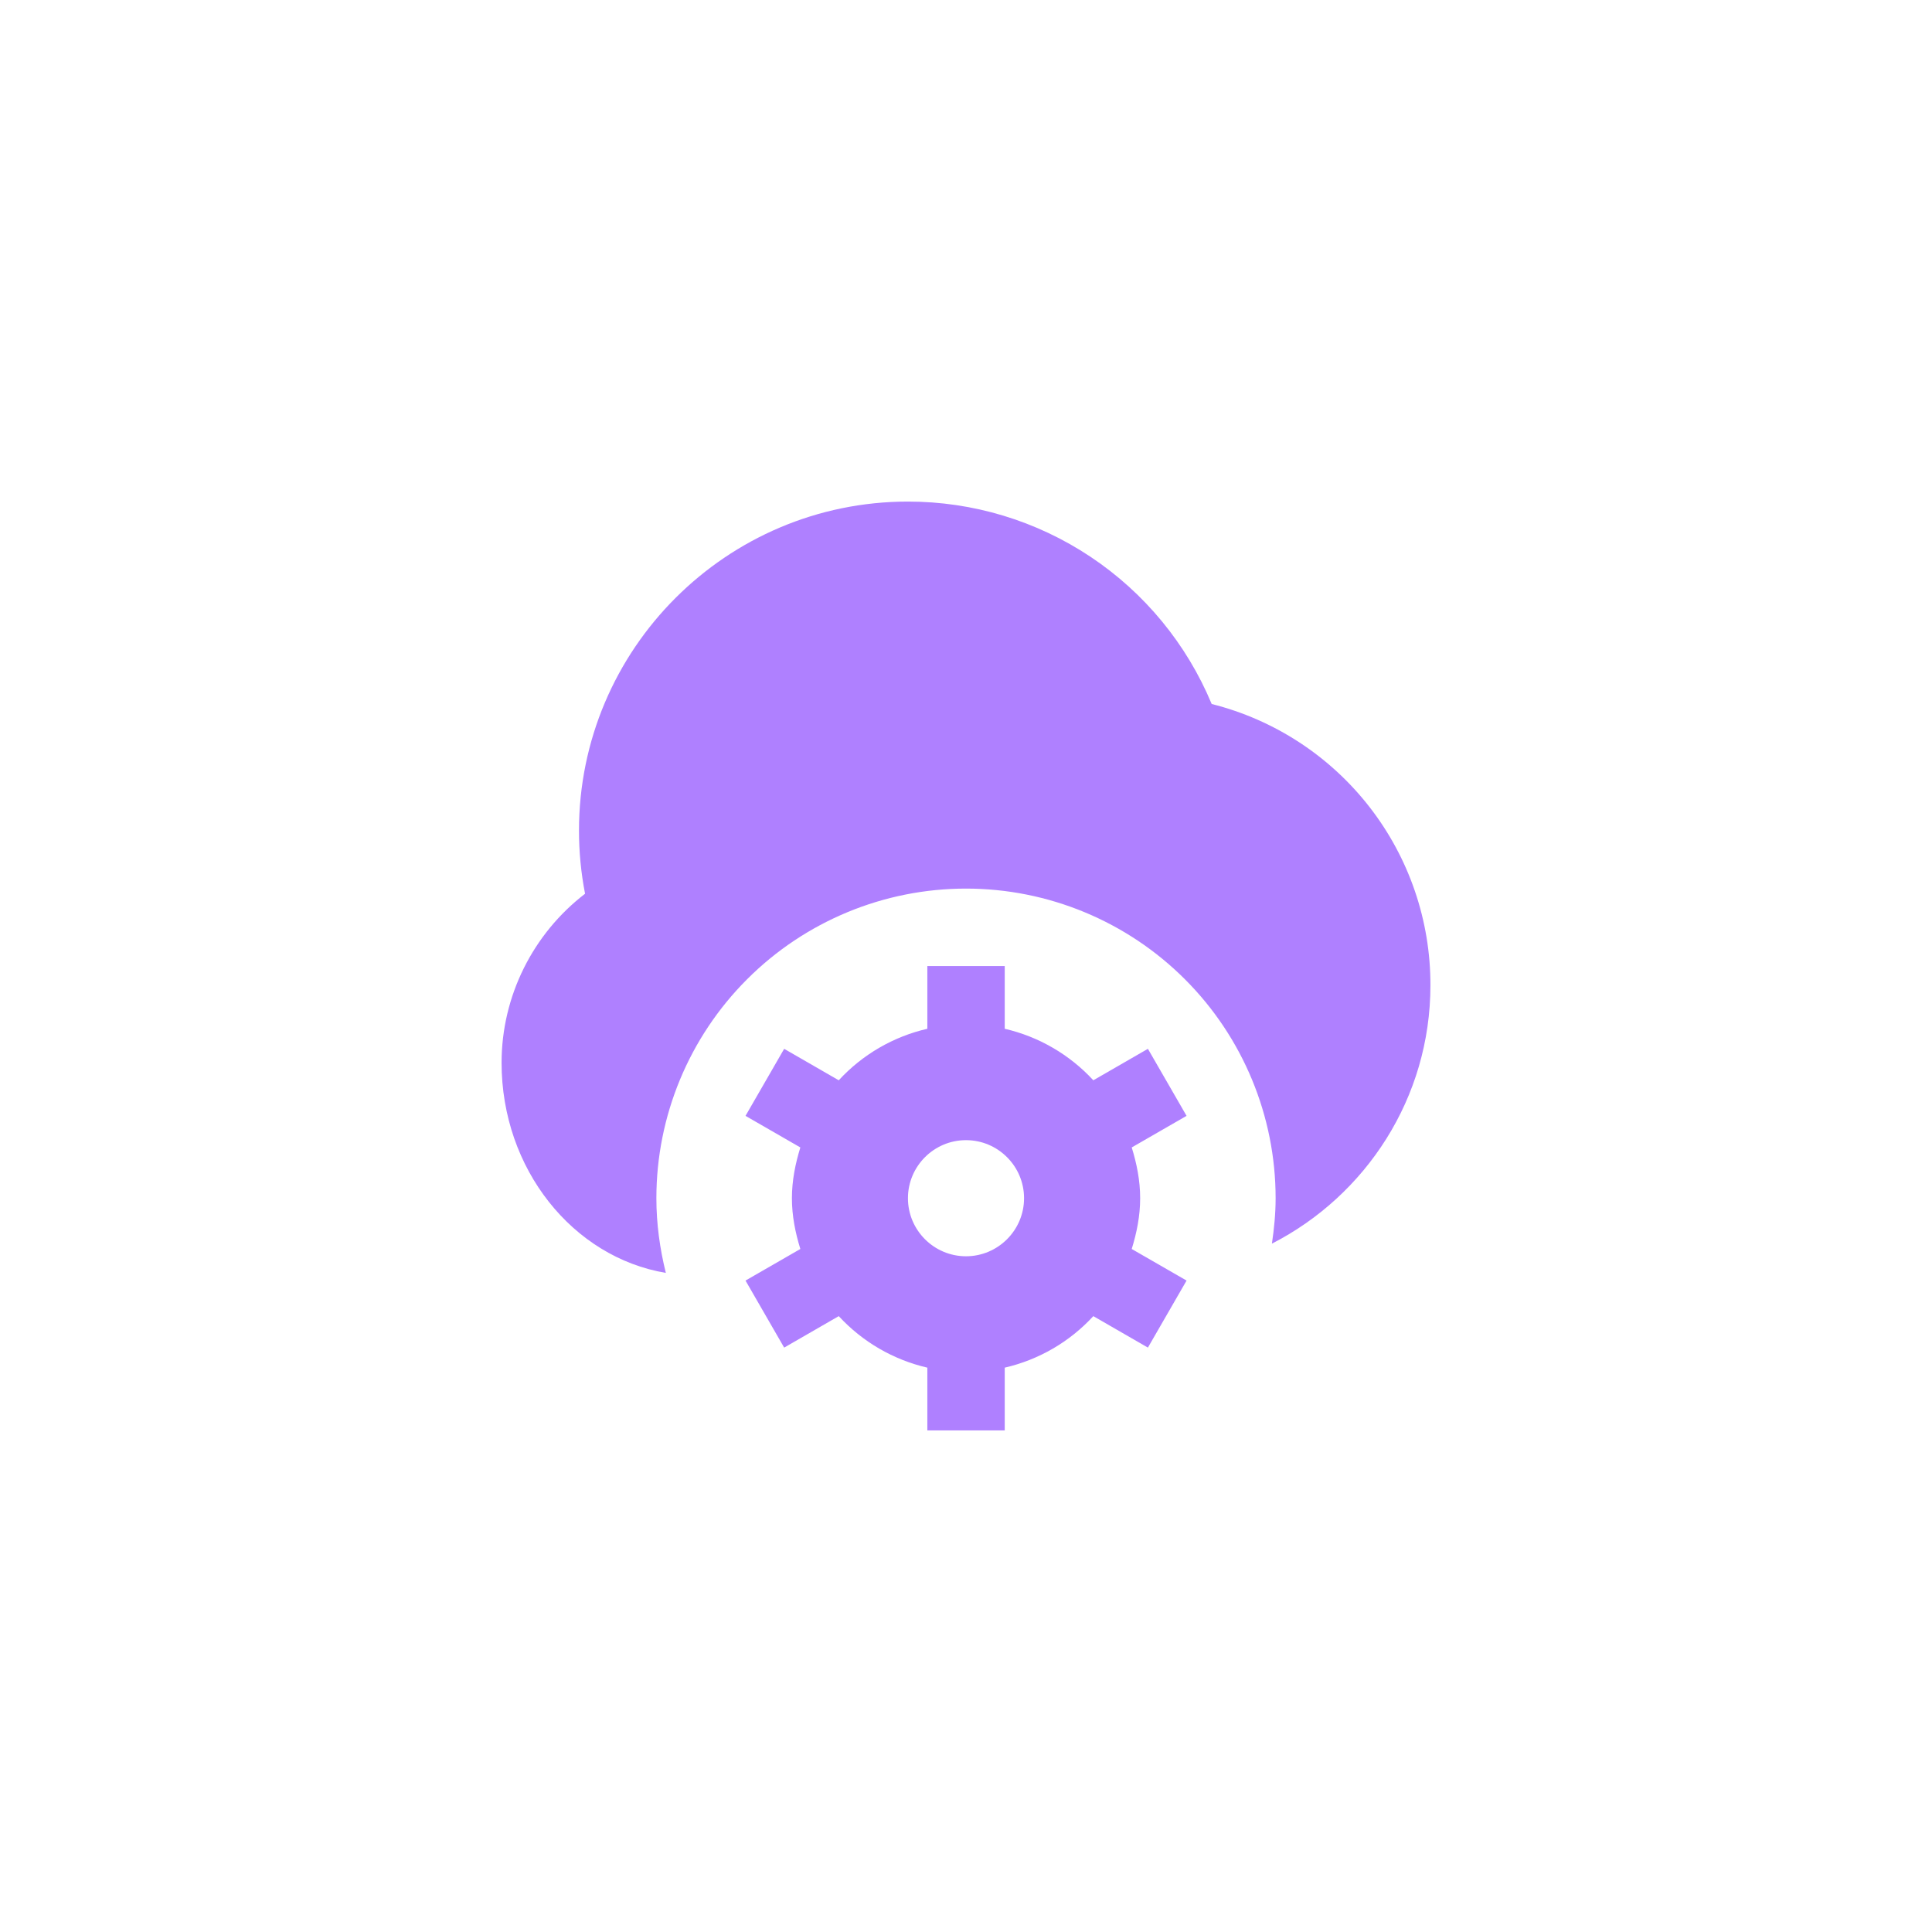 <svg width="104" height="104" viewBox="0 0 104 104" fill="none" xmlns="http://www.w3.org/2000/svg">
<g filter="url(#filter0_d_1797_104)">
<circle cx="52" cy="52" r="42" fill="white"/>
</g>
<g clip-path="url(#clip0_1797_104)">
<path d="M61.375 64.5C61.375 63.542 61.19 62.635 60.921 61.767L63.873 60.067L61.792 56.458L58.854 58.152C57.58 56.769 55.918 55.803 54.085 55.379V52.002H49.919V55.379C48.086 55.801 46.424 56.768 45.15 58.152L42.212 56.458L40.131 60.067L43.083 61.767C42.815 62.638 42.629 63.544 42.629 64.5C42.629 65.456 42.815 66.365 43.083 67.233L40.131 68.933L42.212 72.542L45.15 70.848C46.425 72.231 48.086 73.197 49.919 73.621V76.998H54.085V73.621C55.918 73.199 57.581 72.232 58.854 70.848L61.792 72.542L63.873 68.933L60.921 67.233C61.19 66.362 61.375 65.456 61.375 64.5ZM52 67.625C50.277 67.625 48.875 66.223 48.875 64.5C48.875 62.777 50.277 61.375 52 61.375C53.723 61.375 55.125 62.777 55.125 64.5C55.125 66.223 53.723 67.625 52 67.625ZM77 53.042C77 59.102 73.525 64.356 68.467 66.946C68.585 66.146 68.667 65.333 68.667 64.5C68.667 60.08 66.911 55.84 63.785 52.715C60.66 49.589 56.42 47.833 52 47.833C47.58 47.833 43.34 49.589 40.215 52.715C37.089 55.84 35.333 60.08 35.333 64.5C35.333 65.89 35.523 67.231 35.842 68.521C30.844 67.681 27 62.935 27 57.208C27 53.621 28.69 50.263 31.494 48.11C31.276 46.989 31.166 45.85 31.167 44.708C31.167 34.944 39.11 27 48.875 27C52.372 26.998 55.791 28.032 58.701 29.971C61.611 31.91 63.881 34.668 65.225 37.896C68.596 38.744 71.587 40.696 73.721 43.441C75.855 46.186 77.009 49.565 77 53.042Z" fill="#AF80FF"/>
</g>
<defs>
<filter id="filter0_d_1797_104" x="0" y="0" width="104" height="104" filterUnits="userSpaceOnUse" color-interpolation-filters="sRGB">
<feFlood flood-opacity="0" result="BackgroundImageFix"/>
<feColorMatrix in="SourceAlpha" type="matrix" values="0 0 0 0 0 0 0 0 0 0 0 0 0 0 0 0 0 0 127 0" result="hardAlpha"/>
<feOffset/>
<feGaussianBlur stdDeviation="5"/>
<feComposite in2="hardAlpha" operator="out"/>
<feColorMatrix type="matrix" values="0 0 0 0 0 0 0 0 0 0 0 0 0 0 0 0 0 0 0.09 0"/>
<feBlend mode="normal" in2="BackgroundImageFix" result="effect1_dropShadow_1797_104"/>
<feBlend mode="normal" in="SourceGraphic" in2="effect1_dropShadow_1797_104" result="shape"/>
</filter>
<clipPath id="clip0_1797_104">
<rect width="50" height="50" fill="white" transform="translate(27 27)"/>
</clipPath>
</defs>
</svg>
